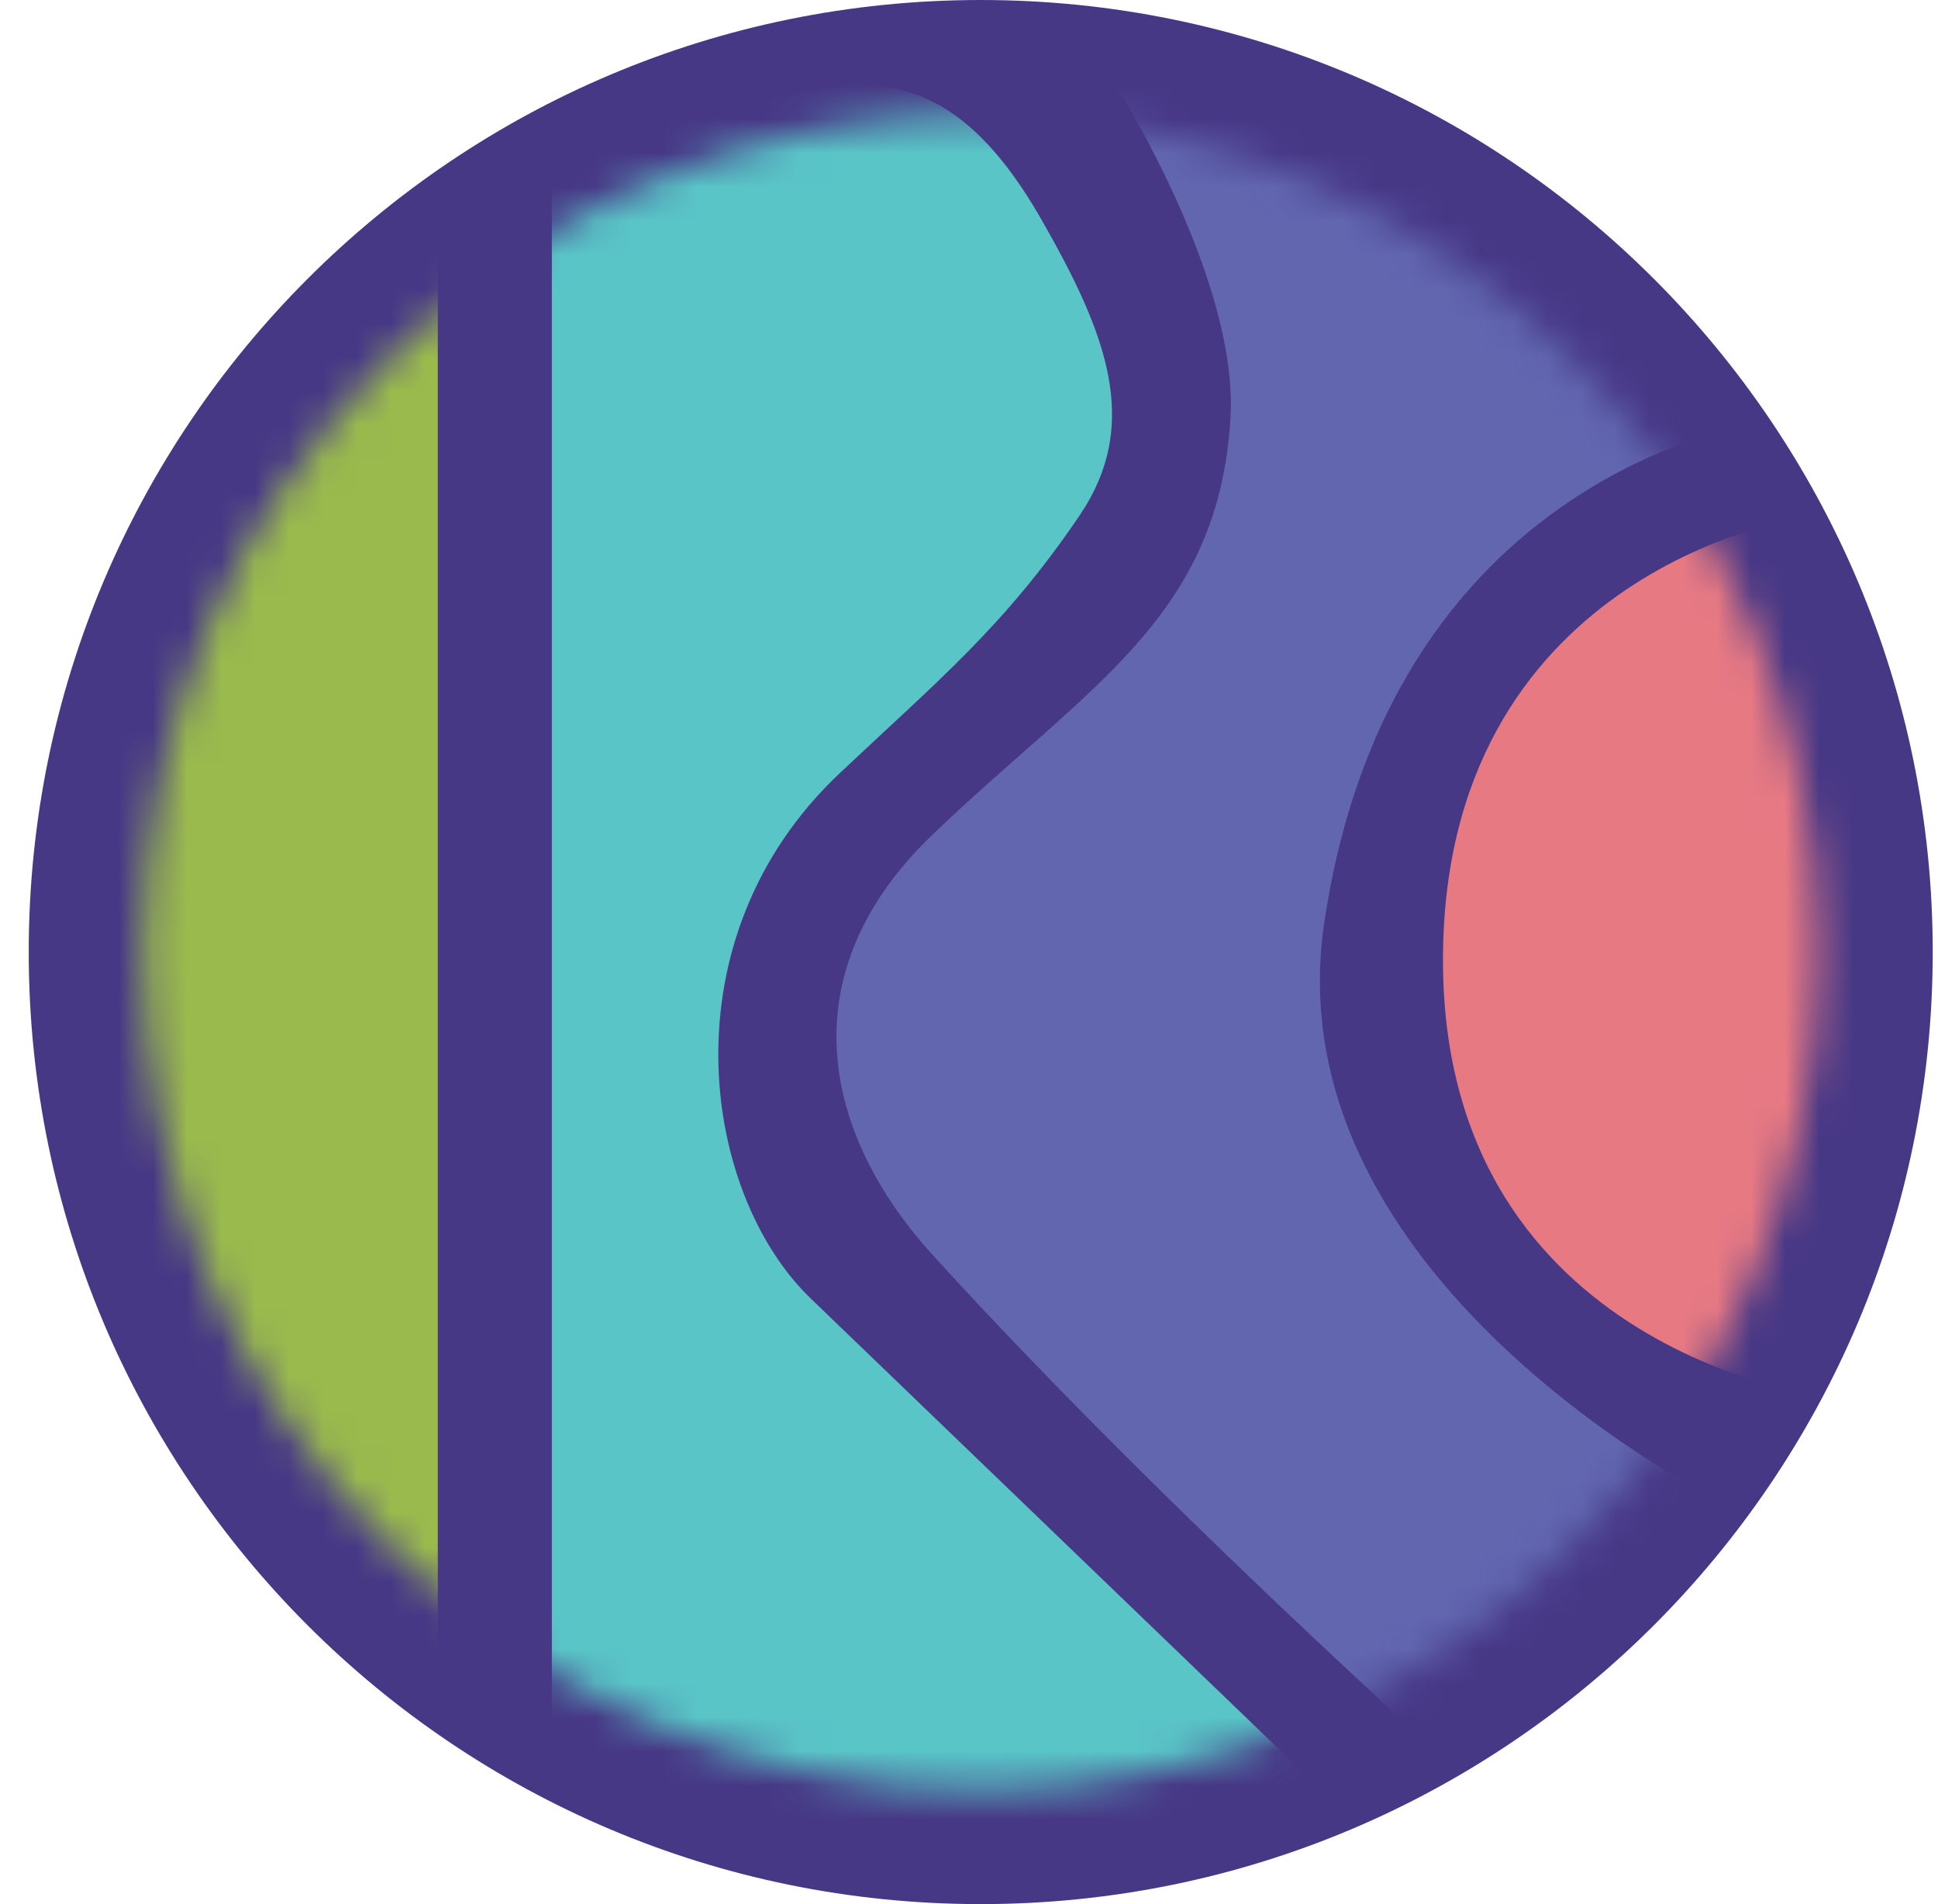 <svg xmlns="http://www.w3.org/2000/svg" width="57" height="56" fill="none" viewBox="0 0 57 56"><g clip-path="url(#a)"><path fill="#473886" d="M56.845 28c0-15.464-12.536-28-28-28s-28 12.536-28 28 12.536 28 28 28 28-12.536 28-28"/><mask id="b" width="50" height="50" x="4" y="3" maskUnits="userSpaceOnUse" style="mask-type:alpha"><circle cx="28.845" cy="27.996" r="24.637" fill="#d9d9d9"/></mask><g mask="url(#b)"><path fill="#9aba4d" d="M12.876 49.509V7.149l-8.808 7.2-4.614 16.357 4.614 11.883z"/><path fill="#59c5c7" d="M16.231 52.526V4.429l4.894-1.117c3.499-.828 6.43-2.235 9.506 3.146 1.907 3.336 2.953 5.993 1.124 8.698-2.217 3.278-4.217 4.903-7.065 7.591-5.139 4.85-4.082 12.326-.84 15.447l14.89 14.332-.28 1.397-12.232 1.957z"/><path fill="#6166af" d="M36.19 12.306c.263-4.382-3.84-10.564-3.84-10.564l10.68 2.102 9.3 8.462s-11.34 1.139-13.38 14.82c-1.566 10.499 11.64 17.04 11.64 17.04l-6.18 9.3s-9.78-8.64-16.981-16.56c-3.247-3.572-4.26-8.28 0-12.361 4.578-4.385 8.408-6.372 8.76-12.24"/><path fill="#e77983" d="M42.441 28.363c-.077-11.484 10.338-13.09 10.338-13.09l4.39 13.09-3.328 12.759s-11.322-1.274-11.4-12.759"/></g></g><defs><clipPath id="a"><path fill="#fff" d="M.845 0h56v56h-56z"/></clipPath></defs></svg>